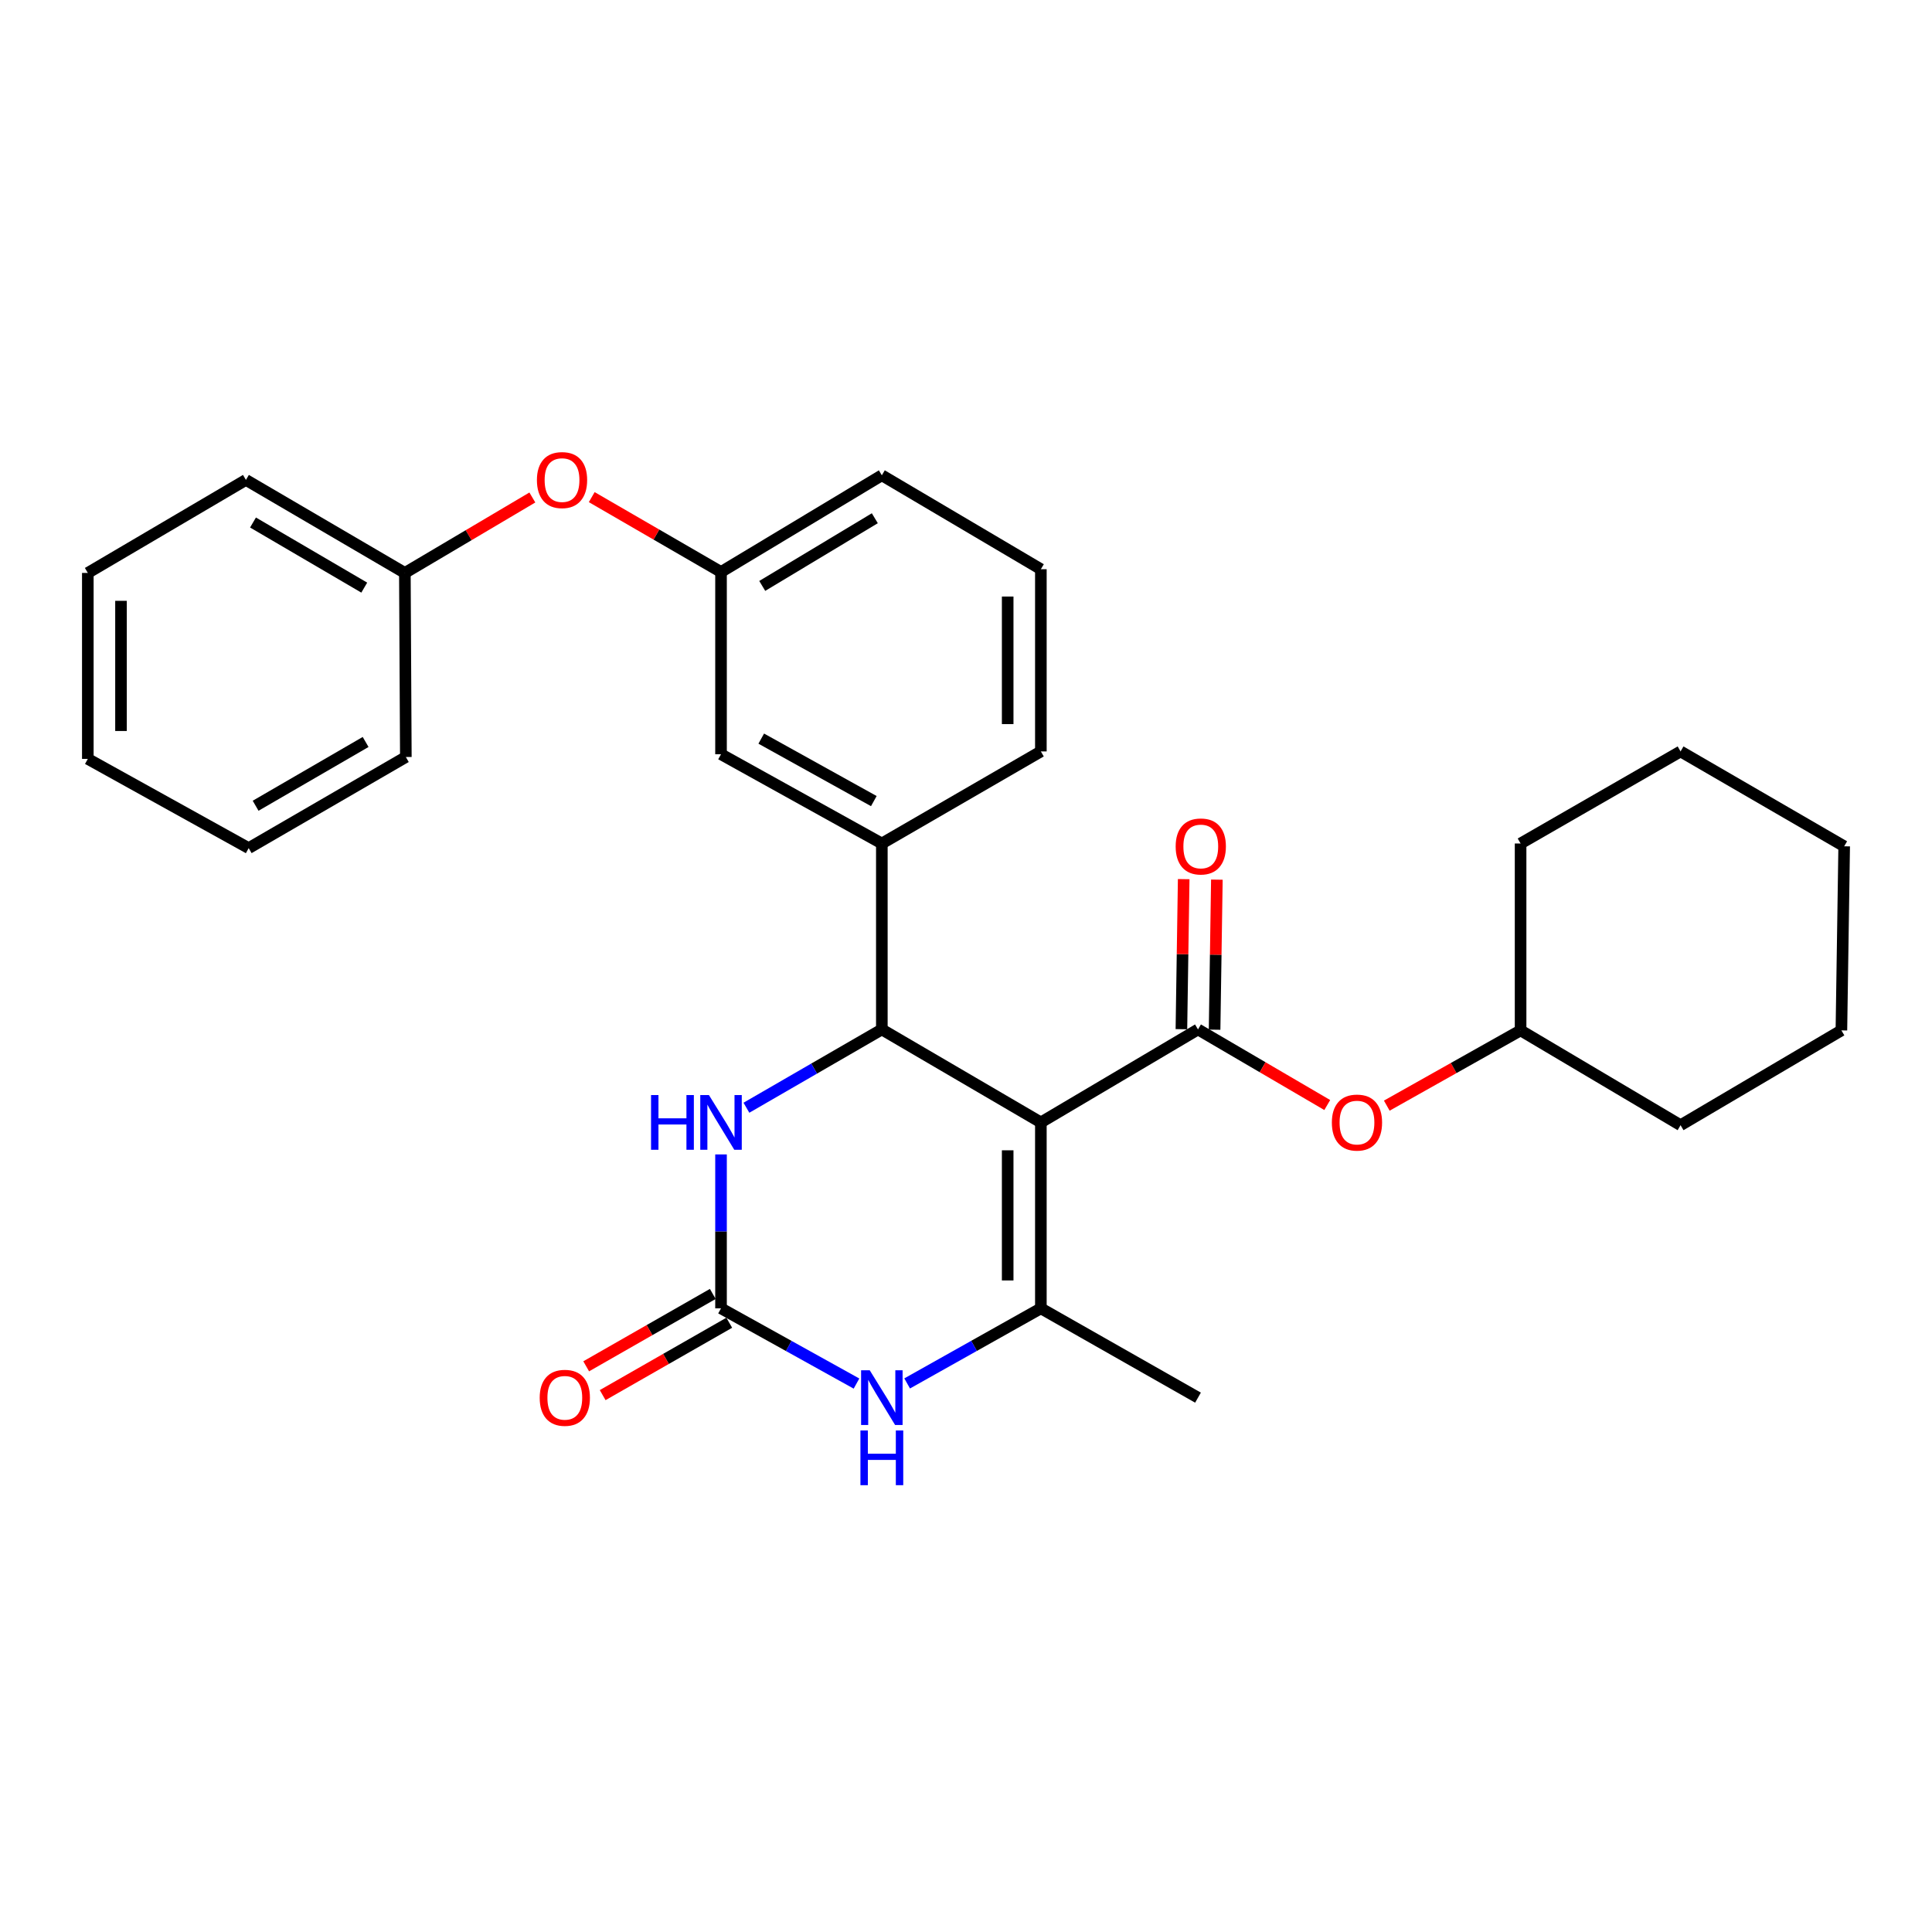 <?xml version='1.0' encoding='iso-8859-1'?>
<svg version='1.1' baseProfile='full'
              xmlns='http://www.w3.org/2000/svg'
                      xmlns:rdkit='http://www.rdkit.org/xml'
                      xmlns:xlink='http://www.w3.org/1999/xlink'
                  xml:space='preserve'
width='1000px' height='1000px' viewBox='0 0 1000 1000'>
<!-- END OF HEADER -->
<rect style='opacity:1.0;fill:#FFFFFF;stroke:none' width='1000' height='1000' x='0' y='0'> </rect>
<path class='bond-0' d='M 538.752,580.96 L 456.439,532.838' style='fill:none;fill-rule:evenodd;stroke:#000000;stroke-width:6px;stroke-linecap:butt;stroke-linejoin:miter;stroke-opacity:1' />
<path class='bond-1' d='M 538.752,580.96 L 538.752,677.196' style='fill:none;fill-rule:evenodd;stroke:#000000;stroke-width:6px;stroke-linecap:butt;stroke-linejoin:miter;stroke-opacity:1' />
<path class='bond-1' d='M 521.575,595.396 L 521.575,662.761' style='fill:none;fill-rule:evenodd;stroke:#000000;stroke-width:6px;stroke-linecap:butt;stroke-linejoin:miter;stroke-opacity:1' />
<path class='bond-2' d='M 538.752,580.96 L 620.082,532.838' style='fill:none;fill-rule:evenodd;stroke:#000000;stroke-width:6px;stroke-linecap:butt;stroke-linejoin:miter;stroke-opacity:1' />
<path class='bond-5' d='M 456.439,532.838 L 421.391,553.1' style='fill:none;fill-rule:evenodd;stroke:#000000;stroke-width:6px;stroke-linecap:butt;stroke-linejoin:miter;stroke-opacity:1' />
<path class='bond-5' d='M 421.391,553.1 L 386.344,573.362' style='fill:none;fill-rule:evenodd;stroke:#0000FF;stroke-width:6px;stroke-linecap:butt;stroke-linejoin:miter;stroke-opacity:1' />
<path class='bond-6' d='M 456.439,532.838 L 456.439,436.593' style='fill:none;fill-rule:evenodd;stroke:#000000;stroke-width:6px;stroke-linecap:butt;stroke-linejoin:miter;stroke-opacity:1' />
<path class='bond-4' d='M 538.752,677.196 L 504.145,696.63' style='fill:none;fill-rule:evenodd;stroke:#000000;stroke-width:6px;stroke-linecap:butt;stroke-linejoin:miter;stroke-opacity:1' />
<path class='bond-4' d='M 504.145,696.63 L 469.539,716.063' style='fill:none;fill-rule:evenodd;stroke:#0000FF;stroke-width:6px;stroke-linecap:butt;stroke-linejoin:miter;stroke-opacity:1' />
<path class='bond-13' d='M 538.752,677.196 L 620.082,723.42' style='fill:none;fill-rule:evenodd;stroke:#000000;stroke-width:6px;stroke-linecap:butt;stroke-linejoin:miter;stroke-opacity:1' />
<path class='bond-7' d='M 620.082,532.838 L 653.533,552.401' style='fill:none;fill-rule:evenodd;stroke:#000000;stroke-width:6px;stroke-linecap:butt;stroke-linejoin:miter;stroke-opacity:1' />
<path class='bond-7' d='M 653.533,552.401 L 686.984,571.964' style='fill:none;fill-rule:evenodd;stroke:#FF0000;stroke-width:6px;stroke-linecap:butt;stroke-linejoin:miter;stroke-opacity:1' />
<path class='bond-8' d='M 628.67,532.968 L 629.26,494.136' style='fill:none;fill-rule:evenodd;stroke:#000000;stroke-width:6px;stroke-linecap:butt;stroke-linejoin:miter;stroke-opacity:1' />
<path class='bond-8' d='M 629.26,494.136 L 629.85,455.304' style='fill:none;fill-rule:evenodd;stroke:#FF0000;stroke-width:6px;stroke-linecap:butt;stroke-linejoin:miter;stroke-opacity:1' />
<path class='bond-8' d='M 611.495,532.707 L 612.085,493.875' style='fill:none;fill-rule:evenodd;stroke:#000000;stroke-width:6px;stroke-linecap:butt;stroke-linejoin:miter;stroke-opacity:1' />
<path class='bond-8' d='M 612.085,493.875 L 612.676,455.043' style='fill:none;fill-rule:evenodd;stroke:#FF0000;stroke-width:6px;stroke-linecap:butt;stroke-linejoin:miter;stroke-opacity:1' />
<path class='bond-3' d='M 373.2,677.196 L 408.259,696.665' style='fill:none;fill-rule:evenodd;stroke:#000000;stroke-width:6px;stroke-linecap:butt;stroke-linejoin:miter;stroke-opacity:1' />
<path class='bond-3' d='M 408.259,696.665 L 443.318,716.134' style='fill:none;fill-rule:evenodd;stroke:#0000FF;stroke-width:6px;stroke-linecap:butt;stroke-linejoin:miter;stroke-opacity:1' />
<path class='bond-9' d='M 368.937,669.74 L 336.175,688.471' style='fill:none;fill-rule:evenodd;stroke:#000000;stroke-width:6px;stroke-linecap:butt;stroke-linejoin:miter;stroke-opacity:1' />
<path class='bond-9' d='M 336.175,688.471 L 303.412,707.201' style='fill:none;fill-rule:evenodd;stroke:#FF0000;stroke-width:6px;stroke-linecap:butt;stroke-linejoin:miter;stroke-opacity:1' />
<path class='bond-9' d='M 377.462,684.652 L 344.7,703.382' style='fill:none;fill-rule:evenodd;stroke:#000000;stroke-width:6px;stroke-linecap:butt;stroke-linejoin:miter;stroke-opacity:1' />
<path class='bond-9' d='M 344.7,703.382 L 311.937,722.112' style='fill:none;fill-rule:evenodd;stroke:#FF0000;stroke-width:6px;stroke-linecap:butt;stroke-linejoin:miter;stroke-opacity:1' />
<path class='bond-29' d='M 373.2,677.196 L 373.2,637.361' style='fill:none;fill-rule:evenodd;stroke:#000000;stroke-width:6px;stroke-linecap:butt;stroke-linejoin:miter;stroke-opacity:1' />
<path class='bond-29' d='M 373.2,637.361 L 373.2,597.526' style='fill:none;fill-rule:evenodd;stroke:#0000FF;stroke-width:6px;stroke-linecap:butt;stroke-linejoin:miter;stroke-opacity:1' />
<path class='bond-10' d='M 456.439,436.593 L 373.2,390.397' style='fill:none;fill-rule:evenodd;stroke:#000000;stroke-width:6px;stroke-linecap:butt;stroke-linejoin:miter;stroke-opacity:1' />
<path class='bond-10' d='M 452.288,414.645 L 394.021,382.308' style='fill:none;fill-rule:evenodd;stroke:#000000;stroke-width:6px;stroke-linecap:butt;stroke-linejoin:miter;stroke-opacity:1' />
<path class='bond-16' d='M 456.439,436.593 L 538.752,388.937' style='fill:none;fill-rule:evenodd;stroke:#000000;stroke-width:6px;stroke-linecap:butt;stroke-linejoin:miter;stroke-opacity:1' />
<path class='bond-15' d='M 717.796,572.282 L 752.426,552.803' style='fill:none;fill-rule:evenodd;stroke:#FF0000;stroke-width:6px;stroke-linecap:butt;stroke-linejoin:miter;stroke-opacity:1' />
<path class='bond-15' d='M 752.426,552.803 L 787.056,533.324' style='fill:none;fill-rule:evenodd;stroke:#000000;stroke-width:6px;stroke-linecap:butt;stroke-linejoin:miter;stroke-opacity:1' />
<path class='bond-11' d='M 373.2,390.397 L 373.2,296.061' style='fill:none;fill-rule:evenodd;stroke:#000000;stroke-width:6px;stroke-linecap:butt;stroke-linejoin:miter;stroke-opacity:1' />
<path class='bond-12' d='M 373.2,296.061 L 339.741,276.686' style='fill:none;fill-rule:evenodd;stroke:#000000;stroke-width:6px;stroke-linecap:butt;stroke-linejoin:miter;stroke-opacity:1' />
<path class='bond-12' d='M 339.741,276.686 L 306.283,257.31' style='fill:none;fill-rule:evenodd;stroke:#FF0000;stroke-width:6px;stroke-linecap:butt;stroke-linejoin:miter;stroke-opacity:1' />
<path class='bond-30' d='M 373.2,296.061 L 456.439,246.011' style='fill:none;fill-rule:evenodd;stroke:#000000;stroke-width:6px;stroke-linecap:butt;stroke-linejoin:miter;stroke-opacity:1' />
<path class='bond-30' d='M 394.537,303.274 L 452.804,268.238' style='fill:none;fill-rule:evenodd;stroke:#000000;stroke-width:6px;stroke-linecap:butt;stroke-linejoin:miter;stroke-opacity:1' />
<path class='bond-14' d='M 275.542,257.497 L 242.549,277.022' style='fill:none;fill-rule:evenodd;stroke:#FF0000;stroke-width:6px;stroke-linecap:butt;stroke-linejoin:miter;stroke-opacity:1' />
<path class='bond-14' d='M 242.549,277.022 L 209.556,296.547' style='fill:none;fill-rule:evenodd;stroke:#000000;stroke-width:6px;stroke-linecap:butt;stroke-linejoin:miter;stroke-opacity:1' />
<path class='bond-19' d='M 209.556,296.547 L 127.291,248.406' style='fill:none;fill-rule:evenodd;stroke:#000000;stroke-width:6px;stroke-linecap:butt;stroke-linejoin:miter;stroke-opacity:1' />
<path class='bond-19' d='M 188.541,304.151 L 130.955,270.452' style='fill:none;fill-rule:evenodd;stroke:#000000;stroke-width:6px;stroke-linecap:butt;stroke-linejoin:miter;stroke-opacity:1' />
<path class='bond-20' d='M 209.556,296.547 L 210.062,391.829' style='fill:none;fill-rule:evenodd;stroke:#000000;stroke-width:6px;stroke-linecap:butt;stroke-linejoin:miter;stroke-opacity:1' />
<path class='bond-21' d='M 787.056,533.324 L 869.856,582.401' style='fill:none;fill-rule:evenodd;stroke:#000000;stroke-width:6px;stroke-linecap:butt;stroke-linejoin:miter;stroke-opacity:1' />
<path class='bond-22' d='M 787.056,533.324 L 787.056,436.593' style='fill:none;fill-rule:evenodd;stroke:#000000;stroke-width:6px;stroke-linecap:butt;stroke-linejoin:miter;stroke-opacity:1' />
<path class='bond-17' d='M 538.752,388.937 L 538.752,294.62' style='fill:none;fill-rule:evenodd;stroke:#000000;stroke-width:6px;stroke-linecap:butt;stroke-linejoin:miter;stroke-opacity:1' />
<path class='bond-17' d='M 521.575,374.79 L 521.575,308.767' style='fill:none;fill-rule:evenodd;stroke:#000000;stroke-width:6px;stroke-linecap:butt;stroke-linejoin:miter;stroke-opacity:1' />
<path class='bond-18' d='M 538.752,294.62 L 456.439,246.011' style='fill:none;fill-rule:evenodd;stroke:#000000;stroke-width:6px;stroke-linecap:butt;stroke-linejoin:miter;stroke-opacity:1' />
<path class='bond-24' d='M 127.291,248.406 L 45.455,296.547' style='fill:none;fill-rule:evenodd;stroke:#000000;stroke-width:6px;stroke-linecap:butt;stroke-linejoin:miter;stroke-opacity:1' />
<path class='bond-23' d='M 210.062,391.829 L 128.722,438.988' style='fill:none;fill-rule:evenodd;stroke:#000000;stroke-width:6px;stroke-linecap:butt;stroke-linejoin:miter;stroke-opacity:1' />
<path class='bond-23' d='M 189.246,384.043 L 132.308,417.054' style='fill:none;fill-rule:evenodd;stroke:#000000;stroke-width:6px;stroke-linecap:butt;stroke-linejoin:miter;stroke-opacity:1' />
<path class='bond-26' d='M 869.856,582.401 L 953.105,533.324' style='fill:none;fill-rule:evenodd;stroke:#000000;stroke-width:6px;stroke-linecap:butt;stroke-linejoin:miter;stroke-opacity:1' />
<path class='bond-25' d='M 787.056,436.593 L 869.856,388.937' style='fill:none;fill-rule:evenodd;stroke:#000000;stroke-width:6px;stroke-linecap:butt;stroke-linejoin:miter;stroke-opacity:1' />
<path class='bond-28' d='M 128.722,438.988 L 45.455,392.802' style='fill:none;fill-rule:evenodd;stroke:#000000;stroke-width:6px;stroke-linecap:butt;stroke-linejoin:miter;stroke-opacity:1' />
<path class='bond-32' d='M 45.455,296.547 L 45.455,392.802' style='fill:none;fill-rule:evenodd;stroke:#000000;stroke-width:6px;stroke-linecap:butt;stroke-linejoin:miter;stroke-opacity:1' />
<path class='bond-32' d='M 62.631,310.986 L 62.631,378.364' style='fill:none;fill-rule:evenodd;stroke:#000000;stroke-width:6px;stroke-linecap:butt;stroke-linejoin:miter;stroke-opacity:1' />
<path class='bond-27' d='M 869.856,388.937 L 954.545,438.043' style='fill:none;fill-rule:evenodd;stroke:#000000;stroke-width:6px;stroke-linecap:butt;stroke-linejoin:miter;stroke-opacity:1' />
<path class='bond-31' d='M 953.105,533.324 L 954.545,438.043' style='fill:none;fill-rule:evenodd;stroke:#000000;stroke-width:6px;stroke-linecap:butt;stroke-linejoin:miter;stroke-opacity:1' />
<path  class='atom-5' d='M 450.179 709.26
L 459.459 724.26
Q 460.379 725.74, 461.859 728.42
Q 463.339 731.1, 463.419 731.26
L 463.419 709.26
L 467.179 709.26
L 467.179 737.58
L 463.299 737.58
L 453.339 721.18
Q 452.179 719.26, 450.939 717.06
Q 449.739 714.86, 449.379 714.18
L 449.379 737.58
L 445.699 737.58
L 445.699 709.26
L 450.179 709.26
' fill='#0000FF'/>
<path  class='atom-5' d='M 445.359 740.412
L 449.199 740.412
L 449.199 752.452
L 463.679 752.452
L 463.679 740.412
L 467.519 740.412
L 467.519 768.732
L 463.679 768.732
L 463.679 755.652
L 449.199 755.652
L 449.199 768.732
L 445.359 768.732
L 445.359 740.412
' fill='#0000FF'/>
<path  class='atom-6' d='M 336.98 566.8
L 340.82 566.8
L 340.82 578.84
L 355.3 578.84
L 355.3 566.8
L 359.14 566.8
L 359.14 595.12
L 355.3 595.12
L 355.3 582.04
L 340.82 582.04
L 340.82 595.12
L 336.98 595.12
L 336.98 566.8
' fill='#0000FF'/>
<path  class='atom-6' d='M 366.94 566.8
L 376.22 581.8
Q 377.14 583.28, 378.62 585.96
Q 380.1 588.64, 380.18 588.8
L 380.18 566.8
L 383.94 566.8
L 383.94 595.12
L 380.06 595.12
L 370.1 578.72
Q 368.94 576.8, 367.7 574.6
Q 366.5 572.4, 366.14 571.72
L 366.14 595.12
L 362.46 595.12
L 362.46 566.8
L 366.94 566.8
' fill='#0000FF'/>
<path  class='atom-8' d='M 689.367 581.04
Q 689.367 574.24, 692.727 570.44
Q 696.087 566.64, 702.367 566.64
Q 708.647 566.64, 712.007 570.44
Q 715.367 574.24, 715.367 581.04
Q 715.367 587.92, 711.967 591.84
Q 708.567 595.72, 702.367 595.72
Q 696.127 595.72, 692.727 591.84
Q 689.367 587.96, 689.367 581.04
M 702.367 592.52
Q 706.687 592.52, 709.007 589.64
Q 711.367 586.72, 711.367 581.04
Q 711.367 575.48, 709.007 572.68
Q 706.687 569.84, 702.367 569.84
Q 698.047 569.84, 695.687 572.64
Q 693.367 575.44, 693.367 581.04
Q 693.367 586.76, 695.687 589.64
Q 698.047 592.52, 702.367 592.52
' fill='#FF0000'/>
<path  class='atom-9' d='M 608.523 438.123
Q 608.523 431.323, 611.883 427.523
Q 615.243 423.723, 621.523 423.723
Q 627.803 423.723, 631.163 427.523
Q 634.523 431.323, 634.523 438.123
Q 634.523 445.003, 631.123 448.923
Q 627.723 452.803, 621.523 452.803
Q 615.283 452.803, 611.883 448.923
Q 608.523 445.043, 608.523 438.123
M 621.523 449.603
Q 625.843 449.603, 628.163 446.723
Q 630.523 443.803, 630.523 438.123
Q 630.523 432.563, 628.163 429.763
Q 625.843 426.923, 621.523 426.923
Q 617.203 426.923, 614.843 429.723
Q 612.523 432.523, 612.523 438.123
Q 612.523 443.843, 614.843 446.723
Q 617.203 449.603, 621.523 449.603
' fill='#FF0000'/>
<path  class='atom-10' d='M 279.347 723.5
Q 279.347 716.7, 282.707 712.9
Q 286.067 709.1, 292.347 709.1
Q 298.627 709.1, 301.987 712.9
Q 305.347 716.7, 305.347 723.5
Q 305.347 730.38, 301.947 734.3
Q 298.547 738.18, 292.347 738.18
Q 286.107 738.18, 282.707 734.3
Q 279.347 730.42, 279.347 723.5
M 292.347 734.98
Q 296.667 734.98, 298.987 732.1
Q 301.347 729.18, 301.347 723.5
Q 301.347 717.94, 298.987 715.14
Q 296.667 712.3, 292.347 712.3
Q 288.027 712.3, 285.667 715.1
Q 283.347 717.9, 283.347 723.5
Q 283.347 729.22, 285.667 732.1
Q 288.027 734.98, 292.347 734.98
' fill='#FF0000'/>
<path  class='atom-13' d='M 277.906 248.486
Q 277.906 241.686, 281.266 237.886
Q 284.626 234.086, 290.906 234.086
Q 297.186 234.086, 300.546 237.886
Q 303.906 241.686, 303.906 248.486
Q 303.906 255.366, 300.506 259.286
Q 297.106 263.166, 290.906 263.166
Q 284.666 263.166, 281.266 259.286
Q 277.906 255.406, 277.906 248.486
M 290.906 259.966
Q 295.226 259.966, 297.546 257.086
Q 299.906 254.166, 299.906 248.486
Q 299.906 242.926, 297.546 240.126
Q 295.226 237.286, 290.906 237.286
Q 286.586 237.286, 284.226 240.086
Q 281.906 242.886, 281.906 248.486
Q 281.906 254.206, 284.226 257.086
Q 286.586 259.966, 290.906 259.966
' fill='#FF0000'/>
</svg>
